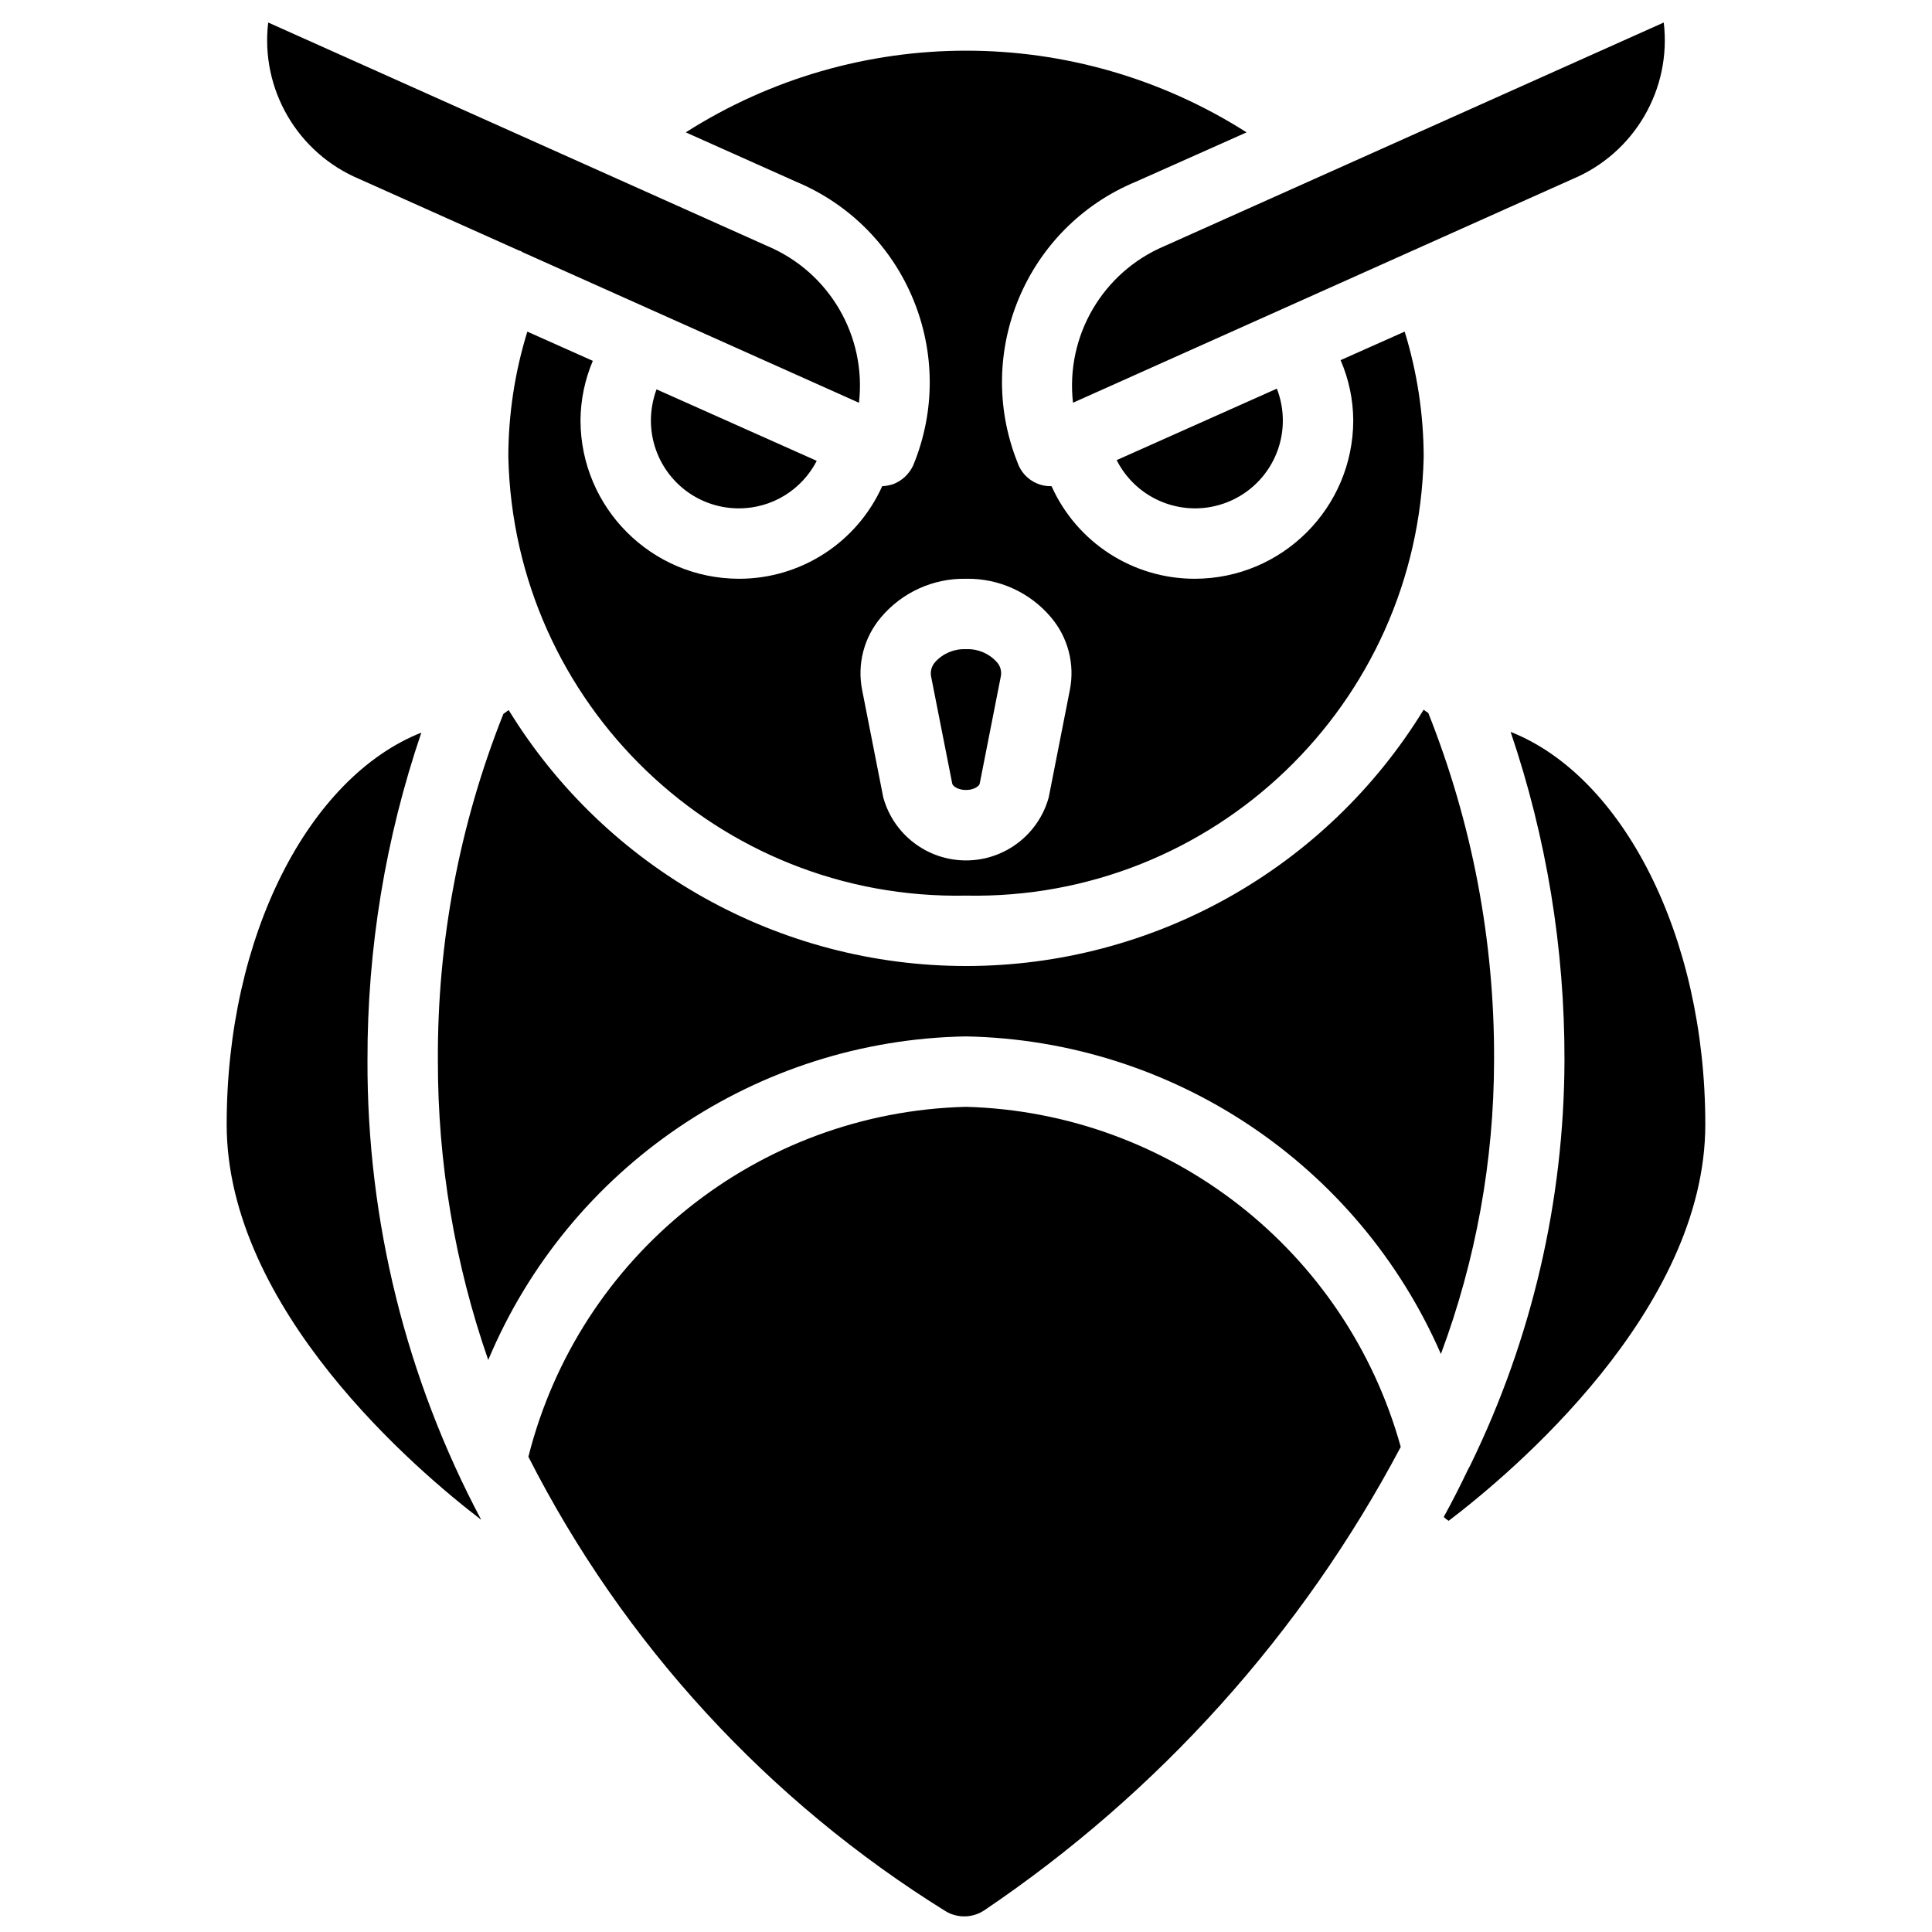 <?xml version="1.0" encoding="UTF-8"?>
<!-- Uploaded to: ICON Repo, www.iconrepo.com, Generator: ICON Repo Mixer Tools -->
<svg width="800px" height="800px" version="1.1" viewBox="144 144 512 512" xmlns="http://www.w3.org/2000/svg">
 <defs>
  <clipPath id="a">
   <path d="m204 149h392v502.9h-392z"/>
  </clipPath>
 </defs>
 <g clip-path="url(#a)">
  <path d="m544.33 337.96c9.516 28.031 14.336 57.441 14.273 87.047-0.105 37.223-8.656 73.941-25.004 107.38-0.188 0.281-0.188 0.469-0.371 0.656-2.148 4.477-4.293 8.77-6.625 12.969 0.391 0.391 0.828 0.734 1.305 1.023 16.699-12.688 68.016-55.793 68.016-105.05 0-50.195-22.02-92.367-51.594-104.03zm-21.832-5.039c-0.426-0.25-0.832-0.531-1.215-0.84-25.844 42.18-71.746 67.902-121.21 67.922-49.465 0.02-95.391-25.668-121.27-67.828-0.469 0.371-0.934 0.652-1.398 1.023-11.629 29.203-17.52 60.375-17.355 91.809-0.047 27.027 4.461 53.867 13.34 79.395 21.465-51.156 71.137-84.797 126.61-85.742 54.789 1.055 103.95 33.926 125.86 84.156 9.277-24.895 14.051-51.242 14.086-77.809 0.145-31.531-5.781-62.793-17.445-92.086zm-122.5 104.4c-55.086 1.391-102.5 39.309-115.97 92.738 25.195 49.555 63.5 91.246 110.74 120.54 3.117 1.777 6.969 1.672 9.984-0.281 46.352-31.266 84.289-73.469 110.46-122.87-14.461-52.078-61.199-88.633-115.22-90.129zm-158.61-12.312c-0.07-29.543 4.754-58.895 14.277-86.863-29.855 11.852-51.594 53.836-51.594 103.84 0 48.98 50.473 91.805 67.453 104.77-19.918-37.484-30.27-79.309-30.137-121.75zm219.25-146.29c7.695 0.016 14.898-3.773 19.25-10.117 4.348-6.348 5.281-14.434 2.492-21.605l-42.453 18.941c3.949 7.816 11.953 12.758 20.711 12.781zm-60.547 37.32h-0.188c-3.039-0.117-5.977 1.113-8.023 3.359-0.98 1.051-1.398 2.508-1.121 3.918l5.598 28.363c0.094 0.559 1.398 1.676 3.641 1.676 2.238 0 3.543-1.117 3.637-1.676l5.598-28.457c0.266-1.383-0.152-2.805-1.117-3.824-2.051-2.246-4.988-3.477-8.023-3.359zm-60.273-37.32c8.695 0.008 16.66-4.856 20.621-12.594l-42.453-18.941c-0.969 2.629-1.473 5.406-1.492 8.211 0.004 12.879 10.445 23.32 23.324 23.324zm176.43-46.836-16.977 7.559c2.18 5.035 3.324 10.465 3.356 15.953-0.035 23.172-18.809 41.949-41.984 41.984-16.387 0.02-31.258-9.59-37.973-24.539h-0.184c-1.285 0.023-2.559-0.23-3.734-0.746-2.434-1.043-4.301-3.082-5.129-5.598-11.621-29.215 2.391-62.344 31.441-74.359l29.293-13.059c-45.336-28.863-103.29-28.863-148.62 0l29.199 13.059c29.305 12.227 43.199 45.855 31.07 75.199-1.043 2.258-2.914 4.027-5.227 4.945-0.961 0.328-1.969 0.52-2.984 0.559-6.715 14.949-21.586 24.559-37.973 24.539-23.172-0.035-41.949-18.812-41.984-41.984 0.039-5.422 1.148-10.777 3.266-15.766l-17.352-7.746c-3.328 10.758-5.027 21.953-5.039 33.215 1.488 65.551 55.734 117.54 121.29 116.25 65.555 1.289 119.8-50.699 121.29-116.25-0.023-11.262-1.723-22.453-5.039-33.215zm-88.727 94.977-5.598 28.457c-2.715 9.867-11.691 16.703-21.922 16.703-10.234 0-19.207-6.836-21.926-16.703l-5.598-28.457c-1.367-6.867 0.492-13.984 5.039-19.312 5.562-6.574 13.777-10.305 22.391-10.168h0.188c8.609-0.137 16.824 3.594 22.387 10.168 4.547 5.328 6.406 12.445 5.039 19.312zm-145.54-116.34c0.281 0.09 0.375 0.277 0.652 0.371l89.008 39.84c2.016-17.688-7.859-34.59-24.258-41.52l-132.3-59.242c-2.102 17.703 7.801 34.652 24.258 41.516l42.078 18.848c0.188 0.094 0.371 0.094 0.559 0.188zm36.012 36.664c-0.969 2.629-1.473 5.406-1.492 8.211-0.023 10.746 7.309 20.113 17.75 22.66 10.438 2.551 21.266-2.383 26.195-11.93zm29.391-37.973-132.3-59.242c-2.102 17.703 7.801 34.652 24.258 41.516l42.078 18.848c0.184 0.094 0.371 0.094 0.559 0.188 0.277 0.09 0.371 0.277 0.652 0.371l89.008 39.84c2.016-17.688-7.859-34.59-24.258-41.52zm135 37.785-42.453 18.941c4.863 9.625 15.699 14.652 26.188 12.141 10.488-2.512 17.875-11.898 17.848-22.684-0.012-2.871-0.547-5.719-1.582-8.398zm102.53-97.027-132.3 59.242c-16.398 6.93-26.273 23.832-24.258 41.52l132.3-59.246c16.457-6.863 26.363-23.812 24.258-41.516zm-237.54 59.242-132.3-59.242c-2.102 17.703 7.801 34.652 24.258 41.516l42.078 18.848c0.184 0.094 0.371 0.094 0.559 0.188 0.277 0.09 0.371 0.277 0.652 0.371l89.008 39.84c2.016-17.688-7.859-34.59-24.258-41.52zm175.12 123.71c-0.426-0.25-0.832-0.531-1.215-0.84-25.844 42.18-71.746 67.902-121.21 67.922-49.465 0.02-95.391-25.668-121.27-67.828-0.469 0.371-0.934 0.652-1.398 1.023-11.629 29.203-17.52 60.375-17.355 91.809-0.047 27.027 4.461 53.867 13.34 79.395 21.465-51.156 71.137-84.797 126.61-85.742 54.789 1.055 103.95 33.926 125.86 84.156 9.277-24.895 14.051-51.242 14.086-77.809 0.145-31.531-5.781-62.793-17.445-92.086z"/>
 </g>
</svg>